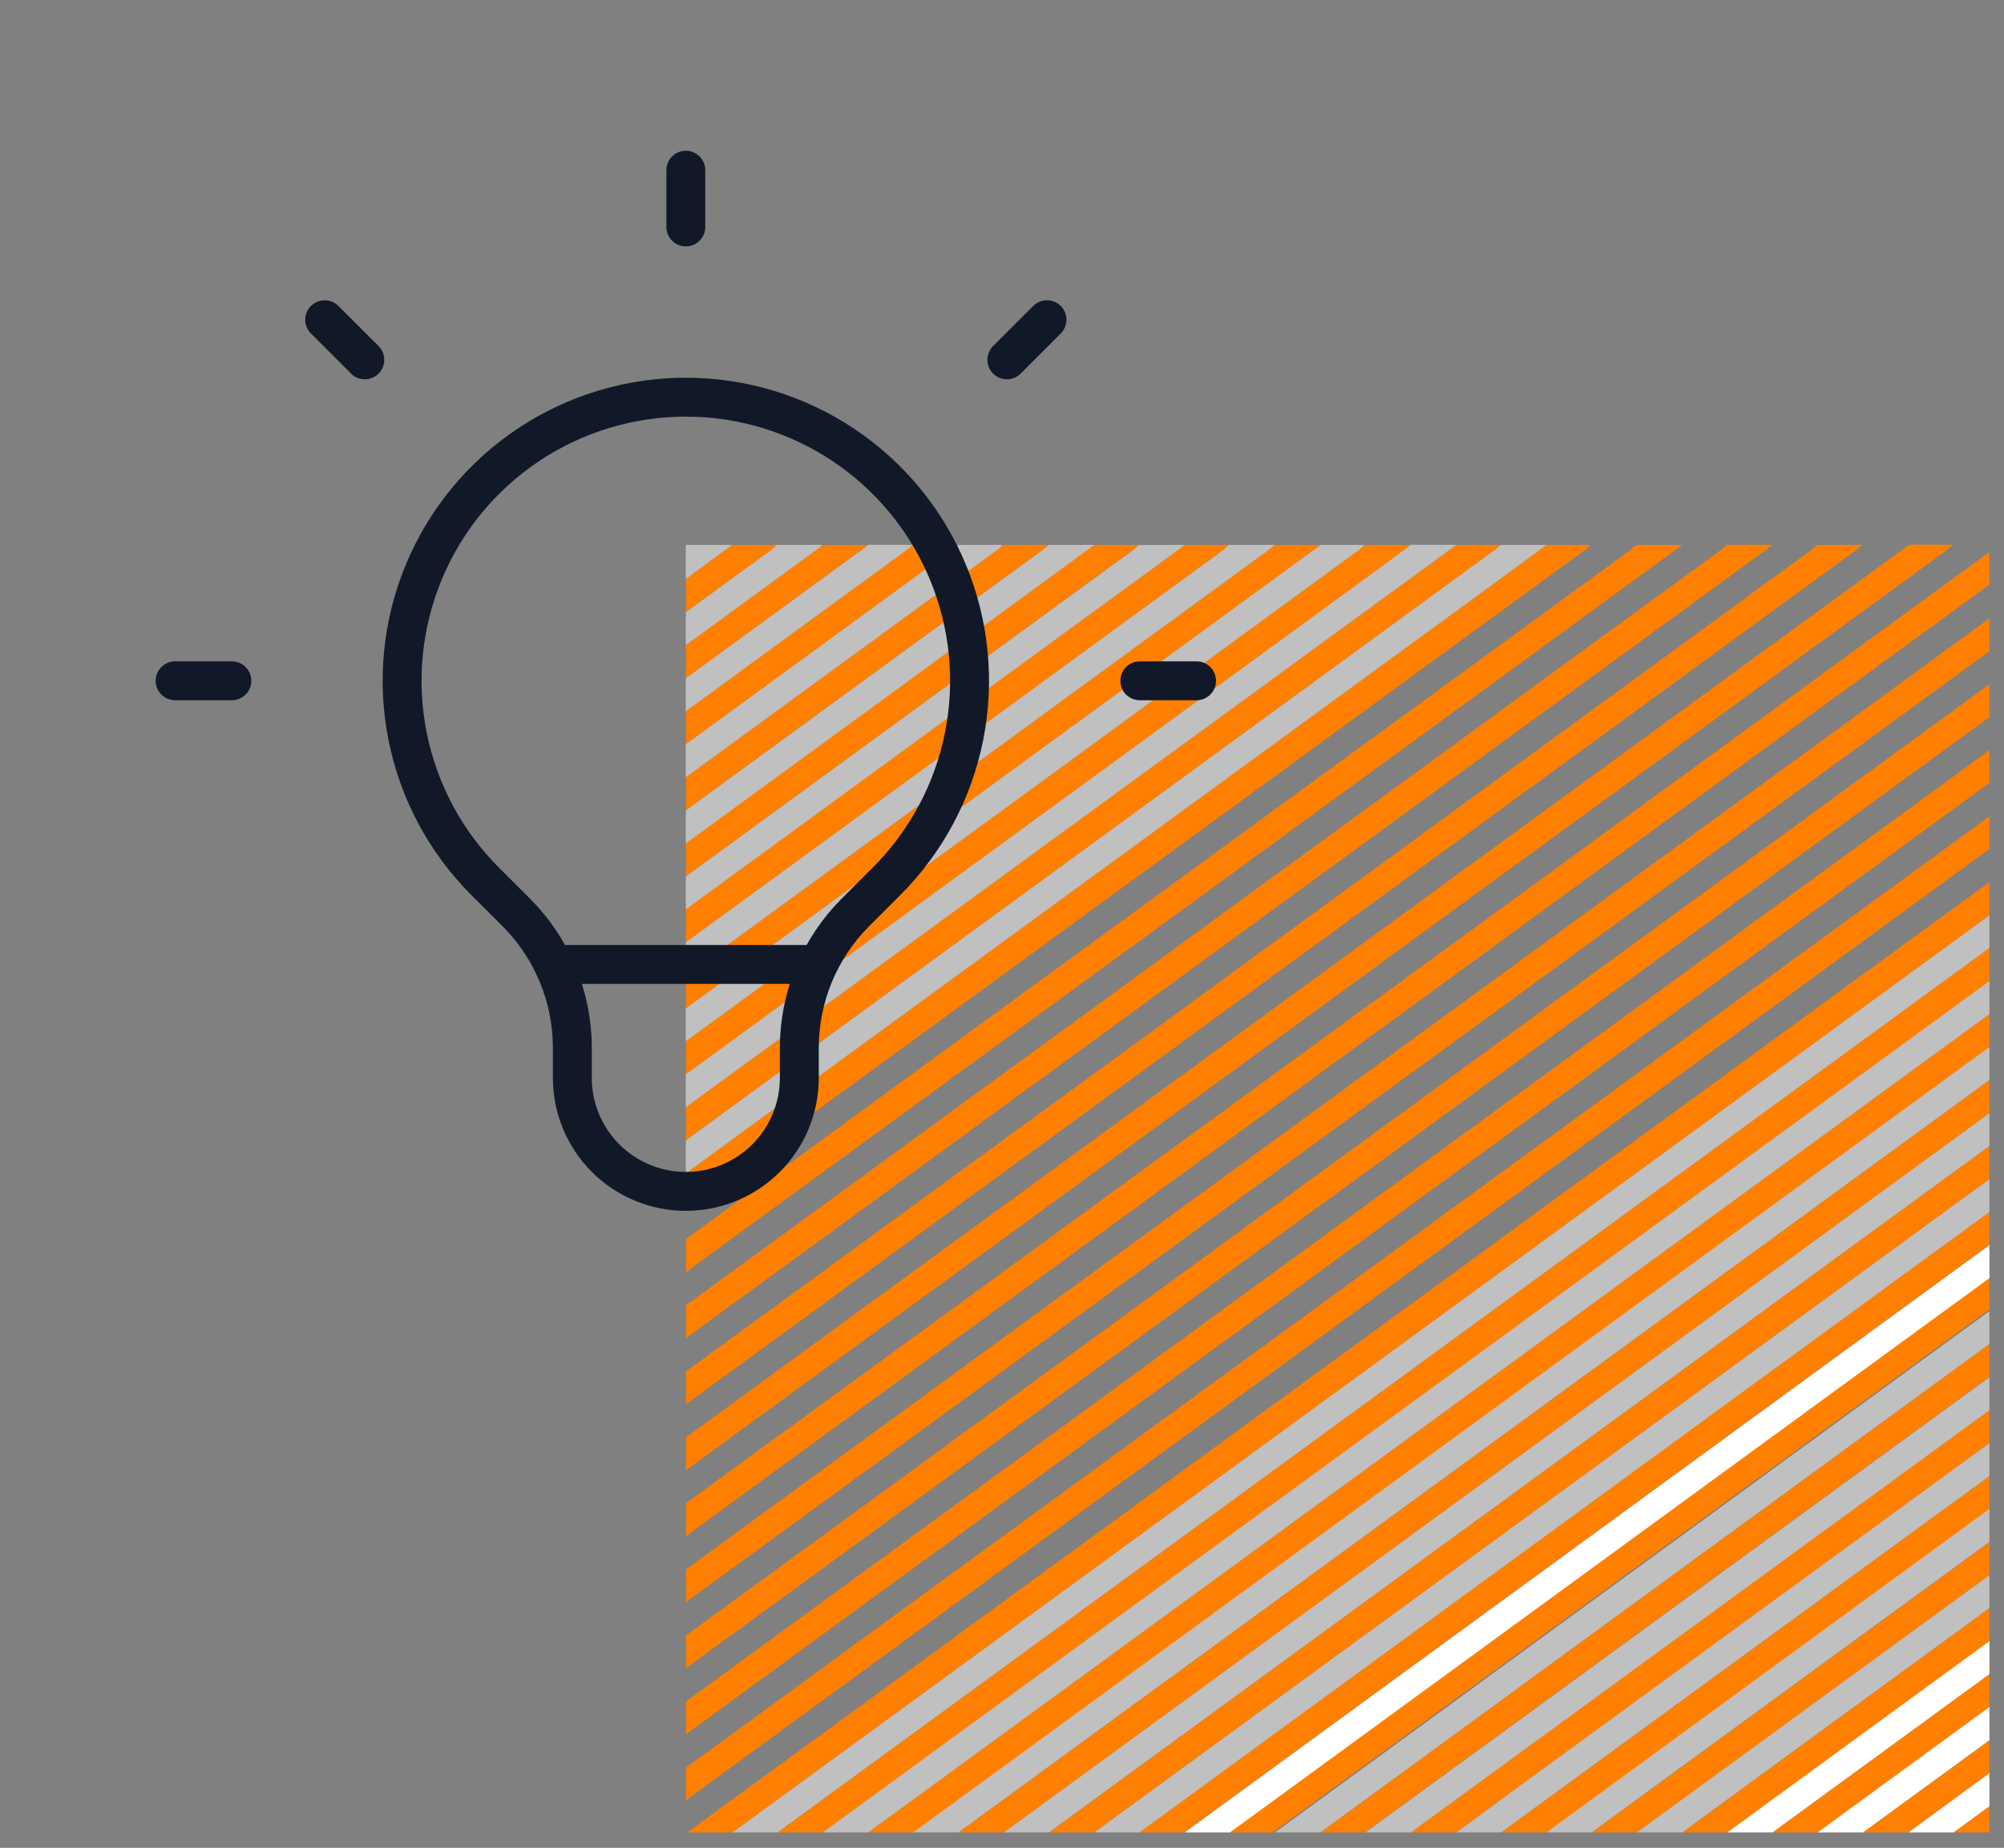 <svg width="103" height="95" viewBox="0 0 103 95" fill="none" xmlns="http://www.w3.org/2000/svg">
<rect x="0" y="0" width="103" height="95" fill="#808080" stroke="none"/>
<g clip-path="url(#clip0_4915_94917)">
<path d="M118.972 28.012C118.874 28.095 118.783 28.18 118.677 28.257L28.75 93.907C28.633 93.99 28.504 94.064 28.372 94.144V92.435C28.494 92.377 28.611 92.312 28.72 92.242L116.344 28.277C116.439 28.198 116.526 28.114 116.605 28.026L118.972 28.012Z" fill="#FF7F00"/>
<path d="M121.333 29.733C118.922 31.486 116.512 33.24 114.101 34.996L31.081 95.601C30.963 95.687 30.854 95.778 30.74 95.877H28.471C28.607 95.761 28.728 95.637 28.875 95.532L108.25 37.586C112.486 34.495 116.722 31.405 120.958 28.314C121.078 28.233 121.204 28.158 121.336 28.088L121.333 29.733Z" fill="#FF7F00"/>
<path opacity="0.5" d="M37.73 95.867H35.37C35.529 95.748 35.687 95.629 35.85 95.513L91.566 54.848L121.344 33.113V34.836C121.231 34.908 121.113 34.977 121.007 35.054L38.706 95.129C38.373 95.372 38.055 95.621 37.73 95.867Z" fill="white"/>
<path d="M28.38 90.777V89.054C28.493 88.985 28.618 88.924 28.724 88.849C56.365 68.674 84.003 48.497 111.639 28.319C111.763 28.228 111.869 28.123 111.983 28.023H114.343C114.252 28.095 114.165 28.172 114.071 28.242L29.291 90.12C28.993 90.338 28.683 90.547 28.38 90.777Z" fill="#FF7F00"/>
<path d="M121.333 33.114L91.566 54.849L35.85 95.513C35.687 95.629 35.528 95.748 35.37 95.867H33.1C33.206 95.776 33.304 95.679 33.422 95.591C62.603 74.283 91.793 52.975 120.992 31.667C121.098 31.59 121.219 31.526 121.333 31.457V33.114Z" fill="#FF7F00"/>
<path d="M37.73 95.866C38.055 95.621 38.373 95.372 38.705 95.129L120.996 35.054C121.102 34.977 121.219 34.908 121.332 34.836V36.559C121.211 36.619 121.096 36.685 120.988 36.758C94.112 56.374 67.236 75.992 40.362 95.612C40.265 95.693 40.174 95.778 40.09 95.866H37.73Z" fill="#FF7F00"/>
<path d="M28.38 87.383V85.66C28.505 85.58 28.637 85.508 28.758 85.426C54.863 66.369 80.967 47.318 107.07 28.272C107.176 28.195 107.266 28.106 107.361 28.023H109.721L109.471 28.214L44.235 75.817L28.38 87.383Z" fill="#FF7F00"/>
<path d="M44.719 95.868H42.359C42.477 95.78 42.59 95.692 42.707 95.606L107.562 48.26L121.333 38.215V39.938C121.197 40.023 121.053 40.103 120.928 40.194C95.632 58.662 70.338 77.129 45.045 95.595C44.924 95.681 44.825 95.777 44.719 95.868Z" fill="#FF7F00"/>
<path opacity="0.5" d="M121.333 38.215L107.562 48.257L42.707 95.604C42.59 95.689 42.476 95.778 42.359 95.866H40.09C40.174 95.778 40.265 95.693 40.362 95.612C67.236 75.992 94.112 56.374 120.989 36.757C121.097 36.685 121.212 36.619 121.333 36.559V38.215Z" fill="white"/>
<path opacity="0.5" d="M44.719 95.865C44.825 95.774 44.923 95.678 45.041 95.589C70.334 77.125 95.63 58.66 120.928 40.194C121.053 40.103 121.196 40.023 121.333 39.938V41.66C121.2 41.726 121.074 41.798 120.954 41.876L47.344 95.611C47.248 95.691 47.159 95.776 47.079 95.865H44.719Z" fill="white"/>
<path d="M28.38 82.282C29.859 81.208 31.345 80.137 32.82 79.06C56.018 62.135 79.207 45.207 102.387 28.276C102.505 28.191 102.61 28.099 102.724 28H104.993C104.91 28.088 104.819 28.172 104.721 28.251L28.758 83.718C28.645 83.801 28.505 83.864 28.38 83.939V82.282Z" fill="#FF7F00"/>
<path opacity="0.5" d="M51.709 95.867H49.349C49.447 95.784 49.545 95.698 49.651 95.621L119.264 44.801C119.948 44.304 120.644 43.813 121.333 43.318V45.041C121.196 45.124 121.049 45.201 120.924 45.292L51.989 95.615C51.889 95.696 51.796 95.779 51.709 95.867Z" fill="white"/>
<path d="M121.333 43.319C120.644 43.813 119.949 44.304 119.264 44.801L49.651 95.621C49.546 95.699 49.447 95.784 49.349 95.867H47.08C47.159 95.778 47.248 95.693 47.344 95.613L120.955 41.877C121.074 41.8 121.2 41.728 121.333 41.662V43.319Z" fill="#FF7F00"/>
<path d="M28.38 78.907L46.769 65.491L97.83 28.216L98.113 28.004H100.383C100.265 28.103 100.159 28.208 100.035 28.299C76.269 45.655 52.509 62.998 28.754 80.329C28.641 80.414 28.505 80.483 28.376 80.561L28.38 78.907Z" fill="#FF7F00"/>
<path d="M95.727 28.012C95.628 28.095 95.538 28.18 95.432 28.257L28.716 76.973C28.611 77.051 28.493 77.12 28.38 77.192V75.469C28.501 75.409 28.617 75.343 28.728 75.273C50.196 59.603 71.656 43.933 93.109 28.263C93.205 28.183 93.293 28.1 93.374 28.012H95.727Z" fill="#FF7F00"/>
<path opacity="0.5" d="M56.338 95.868H53.978C54.08 95.788 54.182 95.705 54.288 95.628L114.105 51.962C116.51 50.206 118.919 48.452 121.332 46.699V48.422C121.196 48.508 121.056 48.59 120.932 48.698C99.499 64.333 78.077 79.971 56.667 95.611C56.55 95.683 56.448 95.777 56.338 95.868Z" fill="white"/>
<path d="M121.333 46.698C118.922 48.45 116.513 50.204 114.105 51.96L54.288 95.626C54.183 95.704 54.081 95.786 53.978 95.867H51.709C51.796 95.779 51.89 95.695 51.989 95.615L120.924 45.292C121.049 45.201 121.197 45.124 121.333 45.041V46.698Z" fill="#FF7F00"/>
<path d="M56.338 95.868C56.448 95.776 56.55 95.683 56.667 95.591C78.085 79.945 99.507 64.308 120.932 48.678C121.057 48.585 121.196 48.502 121.333 48.402V50.125C121.21 50.184 121.094 50.248 120.985 50.319L58.956 95.6C58.859 95.68 58.771 95.765 58.691 95.854L56.338 95.868Z" fill="#FF7F00"/>
<path d="M28.38 73.8V72.077C28.493 72.008 28.618 71.944 28.724 71.87L88.431 28.284C88.544 28.198 88.639 28.102 88.745 28.008H91.105C91.014 28.08 90.923 28.154 90.829 28.223L36.508 67.88C33.8 69.857 31.09 71.83 28.38 73.8Z" fill="#FF7F00"/>
<path d="M121.272 51.756V53.479C121.152 53.542 121.037 53.61 120.928 53.683C101.817 67.636 82.701 81.59 63.578 95.546C63.464 95.632 63.37 95.728 63.267 95.822H60.907C61.009 95.739 61.108 95.657 61.214 95.579L115.742 55.77C117.581 54.429 119.43 53.095 121.272 51.756Z" fill="#FF7F00"/>
<path d="M121.333 51.801C119.491 53.14 117.641 54.474 115.803 55.815L61.274 95.624C61.169 95.701 61.07 95.784 60.968 95.867H58.699C58.779 95.778 58.867 95.693 58.964 95.613L120.993 50.332C121.102 50.261 121.218 50.197 121.34 50.139L121.333 51.801Z" fill="white"/>
<path d="M86.475 28.012L44.901 58.361L28.38 70.421V68.69C28.493 68.618 28.611 68.549 28.716 68.472L83.756 28.304C83.881 28.21 83.994 28.108 84.115 28.012H86.475Z" fill="#FF7F00"/>
<path opacity="0.5" d="M63.328 95.865C63.43 95.771 63.525 95.674 63.638 95.589C82.761 81.635 101.878 67.68 120.989 53.726C121.098 53.653 121.213 53.585 121.333 53.522V55.178L121.072 55.363L84.006 82.421C77.866 86.903 71.728 91.387 65.594 95.871L63.328 95.865Z" fill="white"/>
<path d="M65.598 95.866C71.737 91.382 77.875 86.899 84.01 82.417L121.076 55.359L121.337 55.174V56.897C121.212 56.974 121.08 57.049 120.959 57.131L68.385 95.493C68.226 95.609 68.086 95.739 67.935 95.861L65.598 95.866Z" fill="#FF7F00"/>
<path opacity="0.5" d="M67.957 95.866C68.109 95.745 68.249 95.615 68.408 95.499L120.981 57.137C121.094 57.054 121.227 56.98 121.359 56.902V58.625C121.25 58.678 121.145 58.737 121.045 58.799C104.227 71.077 87.406 83.356 70.582 95.637C70.496 95.709 70.416 95.786 70.344 95.866H67.957Z" fill="white"/>
<path d="M81.755 28.012C81.671 28.099 81.58 28.183 81.483 28.263L28.724 66.774C28.616 66.847 28.501 66.915 28.38 66.976V65.319C28.482 65.253 28.584 65.189 28.679 65.118C44.519 53.558 60.358 41.995 76.195 30.43C77.296 29.627 78.389 28.818 79.486 28.012H81.755Z" fill="#FF7F00"/>
<path opacity="0.5" d="M79.486 28.012C78.389 28.818 77.296 29.627 76.195 30.43C60.36 41.994 44.521 53.556 28.679 65.118C28.584 65.189 28.482 65.253 28.38 65.319V63.596C28.505 63.516 28.637 63.444 28.758 63.361L76.834 28.26C76.94 28.183 77.031 28.095 77.126 28.012H79.486Z" fill="white"/>
<path d="M70.317 95.866C70.389 95.786 70.469 95.709 70.556 95.637C87.374 83.356 104.195 71.076 121.019 58.799C121.118 58.736 121.223 58.678 121.332 58.625V60.282C121.223 60.356 121.105 60.425 121 60.502L78.184 91.76C76.311 93.124 74.445 94.493 72.587 95.866H70.317Z" fill="#FF7F00"/>
<path opacity="0.5" d="M72.587 95.868C74.45 94.498 76.316 93.13 78.185 91.762L121 60.504C121.106 60.427 121.223 60.358 121.333 60.283V62.006C121.219 62.075 121.094 62.136 120.988 62.213L75.223 95.622C75.121 95.699 75.034 95.788 74.939 95.873L72.587 95.868Z" fill="white"/>
<path d="M77.125 28.012C77.031 28.095 76.94 28.183 76.834 28.26L28.75 63.361C28.637 63.444 28.504 63.516 28.372 63.596V61.94L74.856 28.012H77.125Z" fill="#FF7F00"/>
<path opacity="0.5" d="M74.856 28.011L28.38 61.938V60.215C28.493 60.141 28.611 60.072 28.716 59.995L71.267 28.93C71.683 28.626 72.088 28.314 72.496 28.008L74.856 28.011Z" fill="white"/>
<path d="M74.947 95.867C75.042 95.781 75.129 95.693 75.231 95.616L120.996 62.207C121.102 62.13 121.227 62.069 121.34 62V63.657L121.015 63.886L96.151 82.04L77.239 95.862L74.947 95.867Z" fill="#FF7F00"/>
<path d="M72.496 28.012C72.088 28.318 71.683 28.63 71.267 28.934L28.716 59.996C28.611 60.073 28.493 60.142 28.38 60.217V58.494C28.5 58.432 28.615 58.364 28.724 58.292C42.438 48.29 56.151 38.28 69.86 28.263C69.959 28.184 70.051 28.1 70.136 28.012H72.496Z" fill="#FF7F00"/>
<path opacity="0.5" d="M77.216 95.867L96.128 82.045L120.992 63.891L121.317 63.662V65.377C121.193 65.457 121.064 65.531 120.939 65.617L79.939 95.574C79.811 95.665 79.698 95.768 79.561 95.867H77.216Z" fill="white"/>
<path d="M79.577 95.865C79.698 95.765 79.811 95.663 79.955 95.572L120.962 65.623C121.079 65.537 121.208 65.463 121.34 65.383V67.106C121.218 67.164 121.102 67.228 120.992 67.299L82.236 95.589C82.128 95.676 82.028 95.768 81.937 95.865H79.577Z" fill="#FF7F00"/>
<path opacity="0.5" d="M70.136 28.012C70.051 28.1 69.959 28.184 69.86 28.263C56.153 38.28 42.441 48.29 28.724 58.292C28.615 58.364 28.5 58.432 28.38 58.494V56.837C28.467 56.776 28.558 56.718 28.645 56.655L57.545 35.558L67.867 28.012H70.136Z" fill="white"/>
<path d="M67.867 28.012L57.545 35.558L28.645 56.655C28.558 56.718 28.467 56.776 28.38 56.837V55.114C28.505 55.037 28.637 54.965 28.758 54.882L65.034 28.401C65.2 28.277 65.351 28.142 65.51 28.012H67.867Z" fill="#FF7F00"/>
<path opacity="0.5" d="M81.936 95.868C82.028 95.771 82.127 95.679 82.235 95.592L120.985 67.311C121.094 67.24 121.21 67.175 121.333 67.117V68.774C121.211 68.857 121.09 68.939 120.954 69.025C111.68 75.793 102.406 82.563 93.132 89.335C90.147 91.515 87.165 93.695 84.187 95.876L81.936 95.868Z" fill="white"/>
<path d="M84.206 95.866C87.186 93.685 90.168 91.505 93.151 89.325C102.42 82.553 111.694 75.783 120.973 69.015C121.091 68.929 121.212 68.847 121.352 68.764V70.487C121.227 70.561 121.094 70.633 120.973 70.716L86.933 95.565C86.808 95.659 86.702 95.764 86.585 95.863L84.206 95.866Z" fill="#FF7F00"/>
<path opacity="0.5" d="M65.506 28.012C65.347 28.142 65.196 28.288 65.03 28.401L28.754 54.885C28.637 54.968 28.505 55.04 28.376 55.117V53.394C28.498 53.336 28.614 53.271 28.724 53.201L62.878 28.266C62.973 28.186 63.062 28.102 63.142 28.015L65.506 28.012Z" fill="white"/>
<path d="M86.566 95.867C86.684 95.768 86.79 95.663 86.914 95.569L120.955 70.719C121.072 70.637 121.204 70.565 121.333 70.49V72.147L88.836 95.87L86.566 95.867Z" fill="white"/>
<path d="M63.146 28.012C63.066 28.1 62.977 28.183 62.882 28.263L28.728 53.198C28.618 53.269 28.502 53.333 28.38 53.391V51.735C28.471 51.677 28.565 51.624 28.648 51.561L60.642 28.208C60.726 28.147 60.798 28.078 60.877 28.012H63.146Z" fill="#FF7F00"/>
<path d="M88.835 95.865L121.333 72.143V73.865C121.219 73.937 121.102 74.004 120.996 74.081L91.494 95.617C91.392 95.694 91.298 95.78 91.199 95.863L88.835 95.865Z" fill="#FF7F00"/>
<path opacity="0.5" d="M60.877 28.012C60.798 28.078 60.726 28.147 60.642 28.208L28.648 51.572C28.565 51.635 28.471 51.688 28.38 51.746V50.023C28.505 49.946 28.641 49.879 28.758 49.794C38.577 42.63 48.394 35.464 58.211 28.296C58.324 28.213 58.419 28.114 58.521 28.02L60.877 28.012Z" fill="white"/>
<path d="M91.188 95.866C91.286 95.784 91.381 95.698 91.483 95.621L120.985 74.085C121.091 74.007 121.208 73.941 121.321 73.869V75.592C121.185 75.675 121.038 75.749 120.913 75.841L93.836 95.615C93.737 95.695 93.644 95.779 93.559 95.866H91.188Z" fill="white"/>
<path d="M58.517 28.012C58.415 28.103 58.32 28.202 58.207 28.288C48.393 35.456 38.575 42.621 28.754 49.785C28.641 49.871 28.505 49.937 28.376 50.014V48.358C28.444 48.314 28.512 48.27 28.576 48.223L46.02 35.489C49.432 32.998 52.836 30.507 56.232 28.015L58.517 28.012Z" fill="#FF7F00"/>
<path opacity="0.5" d="M56.247 28.012C52.841 30.502 49.437 32.994 46.035 35.486L28.592 48.22C28.527 48.267 28.459 48.311 28.391 48.355V46.632C28.505 46.56 28.626 46.494 28.732 46.42L53.607 28.257C53.713 28.18 53.8 28.095 53.899 28.012H56.247Z" fill="white"/>
<path d="M93.556 95.867C93.641 95.779 93.733 95.695 93.832 95.616L120.924 75.838C121.049 75.747 121.196 75.673 121.333 75.59V77.246C121.242 77.305 121.151 77.362 121.064 77.423L102.327 91.104C100.156 92.689 97.989 94.277 95.825 95.867H93.556Z" fill="#FF7F00"/>
<path d="M95.825 95.867C97.994 94.28 100.161 92.692 102.327 91.104L121.068 77.423C121.155 77.362 121.246 77.304 121.336 77.246V78.969C121.223 79.038 121.102 79.104 120.996 79.182C113.482 84.669 105.967 90.156 98.45 95.643C98.356 95.712 98.276 95.792 98.189 95.867H95.825Z" fill="white"/>
<path d="M53.887 28.012C53.789 28.095 53.702 28.18 53.596 28.257L28.72 46.42C28.614 46.494 28.493 46.56 28.38 46.632V44.909C28.502 44.852 28.618 44.788 28.728 44.719L51.266 28.266C51.362 28.186 51.449 28.101 51.527 28.012H53.887Z" fill="#FF7F00"/>
<path d="M98.186 95.866C98.272 95.792 98.352 95.712 98.447 95.643C105.963 90.154 113.478 84.667 120.993 79.181C121.098 79.104 121.219 79.038 121.333 78.969V80.692C121.21 80.747 121.094 80.81 120.985 80.879L100.455 95.866H98.186Z" fill="#FF7F00"/>
<path opacity="0.5" d="M51.527 28.012C51.449 28.101 51.362 28.186 51.266 28.266L28.728 44.719C28.618 44.788 28.502 44.852 28.38 44.909V43.253C28.478 43.187 28.584 43.123 28.679 43.051C35.179 38.308 41.679 33.562 48.18 28.815C48.558 28.539 48.899 28.279 49.258 28.012H51.527Z" fill="white"/>
<path d="M49.258 28.012C48.899 28.288 48.543 28.55 48.18 28.815C41.682 33.562 35.182 38.308 28.679 43.051C28.584 43.123 28.478 43.187 28.38 43.253V41.53C28.488 41.474 28.591 41.414 28.69 41.35L46.652 28.238C46.743 28.169 46.815 28.086 46.898 28.012H49.258Z" fill="#FF7F00"/>
<path d="M100.455 95.868L120.985 80.881C121.093 80.811 121.21 80.749 121.333 80.693V82.35C121.219 82.422 121.106 82.491 121 82.568L103.242 95.545C103.095 95.653 102.958 95.769 102.815 95.882L100.455 95.868Z" fill="white"/>
<path opacity="0.5" d="M46.898 28.011C46.815 28.086 46.743 28.169 46.652 28.238L28.69 41.355C28.591 41.42 28.488 41.48 28.38 41.535V39.878L44.644 28.006L46.898 28.011Z" fill="white"/>
<path d="M44.628 28.012L28.365 39.884V38.161C28.449 38.117 28.529 38.069 28.607 38.018L42.056 28.2C42.127 28.144 42.193 28.085 42.253 28.023L44.628 28.012Z" fill="#FF7F00"/>
<path opacity="0.5" d="M42.268 28.012C42.208 28.074 42.142 28.133 42.072 28.188L28.622 38.007C28.545 38.058 28.464 38.105 28.38 38.15V36.427C28.478 36.383 28.572 36.333 28.66 36.278L39.704 28.216C39.779 28.152 39.847 28.084 39.908 28.012H42.268Z" fill="white"/>
<path d="M39.908 28.012C39.847 28.084 39.779 28.152 39.704 28.216L28.66 36.278C28.572 36.333 28.478 36.383 28.38 36.427V34.771C29.87 33.691 31.364 32.614 32.847 31.529C34.45 30.36 36.048 29.188 37.639 28.012H39.908Z" fill="#FF7F00"/>
<path opacity="0.5" d="M37.639 28.012C36.043 29.186 34.446 30.359 32.847 31.529C31.364 32.614 29.87 33.691 28.38 34.771V33.048C28.454 33.013 28.525 32.974 28.592 32.932L35.124 28.166C35.181 28.118 35.232 28.066 35.279 28.012H37.639Z" fill="white"/>
<path d="M35.279 28.012C35.232 28.066 35.181 28.118 35.124 28.166L28.592 32.932C28.525 32.974 28.454 33.013 28.38 33.048V31.391L33.01 28.012H35.279Z" fill="#FF7F00"/>
</g>
<path d="M28.434 49.583H42.063M35.25 8.75V11.667M53.812 16.438L51.75 18.5M61.5 35H58.583M11.917 35H9M18.75 18.5L16.688 16.438M24.937 45.313C22.898 43.274 21.509 40.675 20.947 37.846C20.384 35.018 20.673 32.086 21.777 29.421C22.881 26.756 24.75 24.479 27.148 22.877C29.547 21.275 32.366 20.419 35.25 20.419C38.134 20.419 40.953 21.275 43.352 22.877C45.75 24.479 47.619 26.756 48.723 29.421C49.827 32.086 50.116 35.018 49.553 37.846C48.991 40.675 47.602 43.274 45.563 45.313L43.965 46.909C43.051 47.823 42.326 48.908 41.832 50.102C41.338 51.296 41.083 52.575 41.083 53.868V55.417C41.083 56.964 40.469 58.447 39.375 59.541C38.281 60.635 36.797 61.25 35.25 61.25C33.703 61.25 32.219 60.635 31.125 59.541C30.031 58.447 29.417 56.964 29.417 55.417V53.868C29.417 51.258 28.378 48.752 26.535 46.909L24.937 45.313Z" stroke="#111928" stroke-width="2" stroke-linecap="round" stroke-linejoin="round"/>
<defs>
<clipPath id="clip0_4915_94917">
<rect width="67" height="66.206" fill="white" transform="translate(35.25 28)"/>
</clipPath>
</defs>
</svg>
